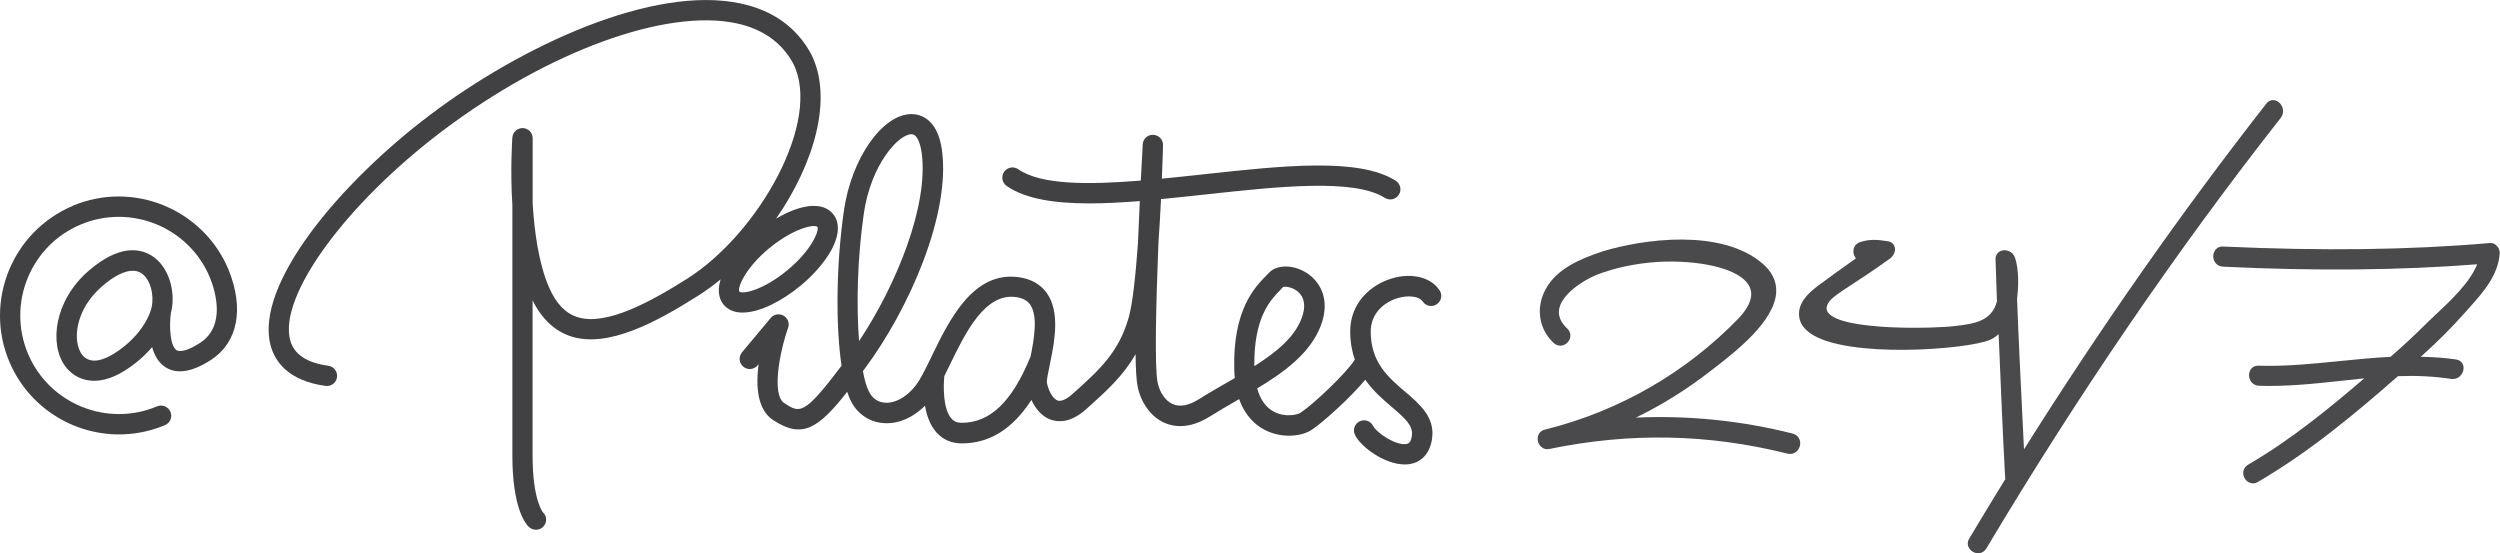 <svg xmlns="http://www.w3.org/2000/svg" id="Layer_2" data-name="Layer 2" viewBox="0 0 325.21 71.95"><defs><style> .cls-1 { fill: #414042; } .cls-2 { fill: #4a4a4c; } </style></defs><g id="Layer_1-2" data-name="Layer 1"><g><path class="cls-1" d="m104.13,37.18c1.75-1.46,3.18-3.12,4.03-4.68,1.4-2.6.73-4.05.2-4.68-.53-.64-1.83-1.56-4.64-.66-.88.28-1.82.72-2.76,1.28,4.94-7.14,7.48-15.66,4.54-21.44-1.88-3.44-4.94-5.64-9.12-6.54-11.42-2.47-28.54,5.5-40.43,14.48-11.86,8.95-22.8,22.11-20.76,29.95.53,2.04,2.2,4.63,7.16,5.31.72.1,1.39-.4,1.49-1.13.1-.72-.4-1.39-1.13-1.49-2.86-.4-4.48-1.5-4.97-3.36-1.49-5.73,7.21-17.67,19.8-27.18,13.72-10.36,29.1-15.99,38.29-14,3.39.73,5.86,2.49,7.34,5.19,3.82,7.51-4.51,22.15-13.76,28.01-4.66,2.95-10.5,6.19-14.26,5.02-1.62-.5-2.86-1.82-3.79-4.02-1.29-3.05-1.85-7.13-2.07-10.75v-8.51c0-.71-.56-1.29-1.27-1.32-.7-.02-1.31.51-1.37,1.22-.02.29-.29,4.15,0,8.82v32.54c0,6.98,1.79,8.98,2.15,9.31.26.24.6.36.93.36.36,0,.71-.14.96-.42.49-.54.48-1.35-.06-1.84-.01-.02-1.35-1.59-1.35-7.41v-20.17c1.22,2.46,2.93,4.04,5.07,4.71,4.77,1.49,11-1.85,16.46-5.31,1-.63,1.98-1.35,2.93-2.13-.54,1.73-.04,2.78.39,3.29.6.72,1.46,1.03,2.47,1.03,2.19,0,5.09-1.47,7.51-3.48Zm-4.06-4.89c2.59-2.15,4.86-2.89,5.82-2.89.21,0,.36.04.44.1.28.47-.73,3.02-3.89,5.64-3.17,2.63-5.86,3.16-6.26,2.79-.29-.46.72-3.02,3.89-5.65Z"></path><path class="cls-1" d="m187.23,37.72c-1.13-1.68-3.64-2.28-6.24-1.48-2.47.75-5.35,3-5.35,6.87,0,1.39.23,2.6.6,3.67-1.09,1.77-5.49,5.9-7.07,6.92-.42.27-2.01.62-3.45-.14-1.05-.55-1.78-1.58-2.18-3.03,3.63-2.19,6.96-4.65,8.3-8.23,1.27-3.4-.18-5.77-1.95-6.85-1.76-1.07-3.85-1.04-4.86.08-.1.11-.23.24-.36.37-1.41,1.44-4.34,4.42-4.11,12.22.01.37.03.72.07,1.06-.34.2-.69.4-1.04.6-1.19.69-2.43,1.39-3.59,2.13-1.34.84-2.5,1.07-3.44.66-.95-.41-1.73-1.53-1.98-2.86-.4-2.04-.2-10.24.11-18.03.14-1.98.25-3.97.34-5.78,1.91-.18,3.88-.4,5.86-.61,9.46-1.03,19.25-2.09,23.26.45.61.39,1.43.21,1.82-.41.39-.62.2-1.43-.41-1.82-4.79-3.03-14.59-1.97-24.96-.84-1.82.2-3.65.4-5.46.57.1-2.42.15-4.13.15-4.35.02-.72-.54-1.32-1.27-1.35-.72-.04-1.33.52-1.37,1.24-.02.27-.12,2.08-.25,4.71-6.88.56-13,.57-15.94-1.47-.6-.42-1.42-.27-1.84.33-.42.6-.27,1.42.33,1.84,2.45,1.7,6.23,2.27,10.76,2.27,2.05,0,4.26-.12,6.56-.3-.08,1.68-.16,3.53-.24,5.45-.29,4.02-.68,7.89-1.22,9.75-1.29,4.5-3.85,6.8-7.1,9.72l-.17.15c-.47.42-1.34,1.09-1.96.87-.66-.23-1.23-1.37-1.4-2.34-.04-.31.2-1.44.37-2.26.03-.16.07-.33.1-.5,0,0,0,0,0,0,.58-2.82,1.21-6.46-.46-8.85-.8-1.14-2.01-1.84-3.59-2.08-6-.89-9.13,5.58-11.42,10.31-.56,1.15-1.08,2.23-1.57,3.04-1.11,1.84-2.86,3.02-4.37,2.97-.95-.02-1.7-.5-2.17-1.38-.32-.59-.6-1.53-.82-2.73.08-.11.16-.22.25-.33,5.85-7.88,11.17-20.17,10.03-28.43-.58-4.21-2.95-4.67-3.94-4.68h-.01c-3.79,0-7.82,5.75-8.8,12.56-1.02,7.08-1.08,14.96-.31,20.18-4.92,6.52-5.43,6.18-7.47,4.84-1.6-1.06-.64-6.46.52-9.78.21-.6-.04-1.27-.6-1.58-.55-.31-1.26-.19-1.66.3l-3.74,4.48c-.47.56-.39,1.39.17,1.86.56.47,1.39.39,1.86-.17l.13-.15c-.37,2.83-.18,5.89,1.87,7.25,3.77,2.49,5.85,1.19,9.66-3.66.16.5.34.94.53,1.3.92,1.72,2.54,2.73,4.44,2.78,1.83.07,3.66-.79,5.15-2.27.21,1.24.64,2.51,1.46,3.44.84.96,1.98,1.46,3.32,1.46,3.61,0,6.6-1.86,9.06-5.65.52,1.12,1.36,2.17,2.56,2.58,1,.34,2.6.38,4.58-1.4l.17-.15c2.43-2.18,4.63-4.15,6.24-6.99.02,1.91.1,3.38.26,4.17.43,2.19,1.78,4.02,3.53,4.78,1.23.53,3.25.81,5.89-.85,1.12-.71,2.33-1.4,3.5-2.08l.3-.17c.78,2.21,2.12,3.38,3.3,3.99,1.03.54,2.14.77,3.17.77,1.17,0,2.24-.29,2.94-.75,1.39-.9,5.02-4.15,6.99-6.53,1.05,1.5,2.37,2.62,3.48,3.57,1.76,1.5,2.75,2.41,2.59,3.68-.13,1.01-.52,1.07-.72,1.11-1.41.23-3.91-1.5-4.32-2.34-.32-.66-1.11-.93-1.76-.61-.66.32-.93,1.11-.61,1.76.79,1.63,3.91,3.85,6.48,3.85.22,0,.44-.02.64-.05,1.62-.26,2.68-1.5,2.92-3.38.35-2.74-1.61-4.41-3.5-6.02-2.21-1.88-4.49-3.83-4.49-7.84,0-2.42,1.8-3.83,3.48-4.34,1.42-.43,2.83-.25,3.28.43.41.61,1.23.77,1.83.36.61-.41.77-1.23.36-1.83Zm-74.86-9.96c.93-6.39,4.53-10.3,6.19-10.3h0c.93,0,1.25,1.83,1.33,2.4.95,6.83-3.29,17.23-8.14,24.51-.36-4.58-.23-10.71.62-16.61Zm12.72,27.24c-.58,0-.99-.17-1.33-.56-1.11-1.26-1.05-4.28-.92-5.51.23-.46.46-.94.7-1.43,2.04-4.21,4.58-9.45,8.66-8.85.85.13,1.44.45,1.81.98,1.03,1.47.51,4.47.06,6.72-2.4,5.9-5.26,8.65-8.98,8.65Zm41.44-17.26c.16-.16.3-.31.36-.39.06-.03.16-.05.3-.05.41,0,1.11.17,1.68.67.85.75,1.01,1.93.47,3.39-.94,2.53-3.31,4.46-6.17,6.27-.09-6.37,2.15-8.66,3.36-9.89Z"></path><path class="cls-1" d="m9.47,26.78C1.61,30.09-2.1,39.18,1.21,47.04c2.49,5.91,8.24,9.47,14.28,9.47,2,0,4.03-.39,5.98-1.21.67-.28.99-1.06.7-1.73-.28-.67-1.06-.99-1.73-.71-6.52,2.74-14.06-.33-16.8-6.85-2.74-6.52.33-14.06,6.85-16.8,6.52-2.74,14.06.33,16.79,6.83.75,1.84,2.13,6.36-1.25,8.56-1.41.92-2.56,1.27-3.06.95-.86-.55-.98-3.19-.73-4.88,0-.01,0-.02,0-.03.02-.05.03-.1.05-.16.56-2.46-.26-5.84-2.62-7.26-1.56-.94-4.24-1.36-8.13,2-4.47,3.86-5.18,9.55-3.04,12.44,1.32,1.78,4.03,2.87,7.7.57,1.55-.97,2.72-2.05,3.59-3.08.29,1.06.82,2.03,1.74,2.62,1.48.95,3.48.63,5.93-.96,3.49-2.27,4.34-6.67,2.25-11.78-3.31-7.86-12.4-11.57-20.26-8.26Zm10.26,13.12s-.02.09-.02.14c-.02.05-.03.09-.04.14-.03.14-.86,3.33-4.84,5.82-1.09.68-3.07,1.6-4.18.1-1.21-1.65-.97-5.75,2.64-8.87,1.54-1.33,2.9-2.01,3.98-2.01.39,0,.75.09,1.06.28,1.25.75,1.74,2.93,1.4,4.41Z"></path></g><g><path class="cls-2" d="m233.24,56.41c-6.68-1.69-13.54-2.39-20.43-2.09,3.4-1.66,6.56-3.63,9.61-5.99l.6-.46c2.77-2.15,7.94-6.15,8.04-9.96.04-1.35-.56-2.57-1.76-3.61-5.42-4.65-15.66-3.19-20.86-1.59-3.01,1-6,2.3-7.43,5-1.24,2.38-.82,5.07,1.05,6.86.6.6,1.38.46,1.83,0,.44-.44.6-1.22.02-1.8-.88-.81-1.24-1.67-1.09-2.55.32-1.81,2.76-3.59,4.89-4.48,2.42-.92,5.08-1.48,7.91-1.67,5.04-.29,10.77.72,11.97,3.23.53,1.11.09,2.45-1.3,3.98-6.89,7.16-15.64,12.2-25.3,14.6-.45.1-.79.4-.91.82-.14.46-.02.98.32,1.34.31.33.75.46,1.2.35,10.52-2.16,20.64-1.95,30.94.62.11.03.22.04.32.04.65,0,1.12-.48,1.27-1.03.17-.61-.08-1.36-.88-1.61Z"></path><path class="cls-2" d="m296.72,15.29c.25-.34.33-.75.24-1.15-.08-.35-.29-.67-.58-.88-.55-.4-1.2-.29-1.59.25-11.06,14.14-21.61,29.22-31.5,44.94-.07-1.37-.13-2.73-.2-4.1-.25-5.08-.51-10.33-.7-15.44.15-1.29.32-3.71-.29-5.43-.27-.75-1.04-1.02-1.62-.9-.59.13-.94.62-.89,1.22l.18,5.38c-.65,2.66-3.12,2.95-5.3,3.21l-.17.02c-2.27.32-14.86.68-16.53-1.79-.15-.22-.3-.58.07-1.22.33-.61,1.49-1.37,3.24-2.51,1.26-.82,2.83-1.85,4.77-3.25.52-.39.77-1,.62-1.51-.12-.43-.49-.71-.97-.76-1.29-.19-2.23-.28-3.45.1-.56.15-.93.6-.95,1.16-.02.37.11.72.33.98-.4.29-.8.57-1.21.86-1.07.76-2.18,1.55-3.18,2.31-1.35.94-2.92,2.22-3.01,3.85-.08,1.07.41,1.98,1.44,2.71,4.73,3.36,20.49,2.13,23.4.87.4-.17.79-.44,1.12-.75l.08,1.87c.23,5.58.47,11.36.77,16.83,0,.05.02.1.03.15-1.58,2.56-3.15,5.14-4.69,7.73-.24.38-.27.82-.06,1.21.23.42.71.72,1.19.72,0,0,.01,0,.02,0,.45,0,.84-.24,1.08-.65,11.91-19.97,24.79-38.81,38.29-56h0Z"></path><path class="cls-2" d="m324.73,31.9c-.27-.23-.6-.33-.91-.28-10.43.9-21.75,1.04-34.6.45-.45-.03-.84.15-1.08.5-.27.4-.31.94-.09,1.39.21.43.61.69,1.12.73,12.04.58,22.87.48,33.07-.31-.95,2.39-3.51,4.78-5.41,6.56-.29.27-.56.52-.82.77-1.86,1.86-3.47,3.36-5.05,4.71-2.25.11-4.52.34-6.72.56-3.43.35-6.97.7-10.41.59-.35-.03-.68.09-.91.32-.2.2-.32.49-.35.8-.05.67.36,1.42,1.23,1.49,3.61.13,7.33-.27,10.92-.66.94-.1,1.89-.2,2.83-.3-4.61,3.95-9.57,8-15.09,11.22-.42.25-.66.65-.65,1.11,0,.49.3.97.72,1.19.18.09.37.14.55.14.22,0,.44-.06.64-.19,6.86-3.99,13-9.19,18.22-13.76,2.5-.09,4.7.03,6.92.36.86.13,1.49-.52,1.6-1.22.1-.67-.29-1.2-.95-1.31-1.42-.2-2.93-.32-4.6-.35,2.19-1.97,4.04-3.82,5.63-5.62.21-.24.43-.49.66-.74,1.79-1.99,3.81-4.25,3.98-7.17,0-.36-.18-.73-.48-.99Z"></path></g></g></svg>